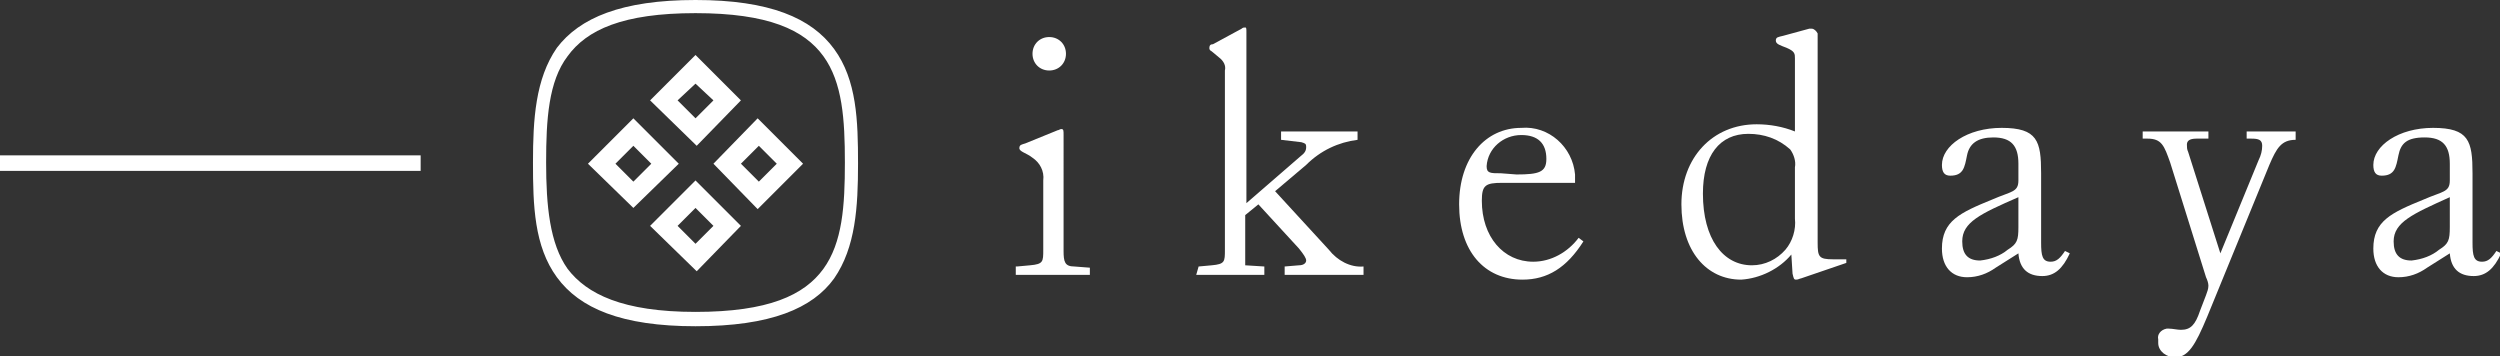 <?xml version="1.0" encoding="utf-8"?>
<!-- Generator: Adobe Illustrator 25.2.0, SVG Export Plug-In . SVG Version: 6.00 Build 0)  -->
<svg version="1.1" id="レイヤー_1" xmlns="http://www.w3.org/2000/svg" xmlns:xlink="http://www.w3.org/1999/xlink" x="0px"
	 y="0px" viewBox="0 0 209.2 29.8" style="enable-background:new 0 0 209.2 29.8;" xml:space="preserve">
<rect x="0" y="0" width="209.2" height="29.8" fill="#333333" stroke="none"/>
<style type="text/css">
	.st0{fill:#FFFFFF;}
</style>
<path class="st0" d="M85.1,22.3l1.1-0.1c1.1-0.1,1.1-0.3,1.1-1.3v-5.8c0.1-0.8-0.3-1.5-0.9-1.9c-0.5-0.4-1.1-0.5-1.1-0.8
	s0.2-0.3,0.5-0.4l2.7-1.1c0.1,0,0.2-0.1,0.3-0.1c0.2,0,0.2,0.1,0.2,0.5V21c0,0.9,0.1,1.3,0.9,1.3l1.3,0.1V23h-6.2V22.3z M87.8,3.1
	c0.8,0,1.4,0.6,1.4,1.4c0,0.8-0.6,1.4-1.4,1.4c-0.8,0-1.4-0.6-1.4-1.4c0,0,0,0,0,0C86.4,3.7,87,3.1,87.8,3.1
	C87.7,3.1,87.8,3.1,87.8,3.1L87.8,3.1z"/>
<path class="st0" d="M100.3,22.3l1.1-0.1c1.1-0.1,1.1-0.3,1.1-1.3v-15c0.1-0.4-0.1-0.8-0.5-1.1l-0.6-0.5c-0.2-0.1-0.2-0.2-0.2-0.3
	c0-0.2,0.1-0.3,0.3-0.3l2.4-1.3c0.1-0.1,0.2-0.1,0.3-0.1c0.1,0,0.1,0.1,0.1,0.4V17l4.5-3.9c0.4-0.3,0.5-0.5,0.5-0.8
	s-0.1-0.3-0.4-0.4l-1.7-0.2V11h6.4v0.7c-1.6,0.2-3.1,0.9-4.3,2.1l-2.6,2.2l4.5,4.9c0.7,0.9,1.8,1.5,2.9,1.4V23h-6.6v-0.7l1.2-0.1
	c0.4,0,0.6-0.2,0.6-0.4s-0.2-0.5-0.6-1l-3.4-3.7l-1.1,0.9v4.2l1.6,0.1V23h-5.7L100.3,22.3z"/>
<path class="st0" d="M127.4,23.4c-3.2,0-5.3-2.4-5.3-6.3s2.2-6.4,5.2-6.4c2.3-0.2,4.3,1.6,4.5,3.9c0,0.2,0,0.4,0,0.6v0.1h-6.1
	c-1.4,0-1.7,0.2-1.7,1.5c0,3,1.8,5.1,4.3,5.1c1.5,0,2.9-0.8,3.8-2l0.4,0.3C131.1,22.4,129.5,23.4,127.4,23.4z M126.9,14.6
	c1.9,0,2.5-0.2,2.5-1.3c0-1.3-0.7-2-2.1-2c-1.5,0-2.8,1.1-2.9,2.6c0,0.6,0.3,0.6,1.2,0.6L126.9,14.6L126.9,14.6z"/>
<path class="st0" d="M145.7,23.4c-2.9,0-5-2.4-5-6.3s2.6-6.7,6.3-6.7c1.1,0,2.2,0.2,3.2,0.6V4.9c0-0.4,0-0.6-0.7-0.9
	c-0.5-0.2-0.9-0.3-0.9-0.6s0.2-0.3,0.6-0.4l2.2-0.6c0.1,0,0.1,0,0.2,0c0.2,0,0.4,0.2,0.5,0.4c0,0,0,0,0,0.1v17.4
	c0,1.2,0.1,1.4,1.3,1.4h1.1V22l-3.8,1.3c-0.1,0-0.2,0.1-0.4,0.1c-0.2,0-0.2-0.1-0.3-0.5l-0.1-1.6C148.9,22.5,147.3,23.3,145.7,23.4z
	 M150.2,14.7V14c0.1-0.5-0.1-1.1-0.4-1.5c-1-0.9-2.2-1.3-3.5-1.3c-2.4,0-3.8,1.8-3.8,5c0,3.8,1.7,6,4.1,6c1.1,0,2.1-0.5,2.8-1.3
	c0.6-0.7,0.9-1.7,0.8-2.6L150.2,14.7L150.2,14.7z"/>
<path class="st0" d="M167,22.4c-0.7,0.5-1.5,0.8-2.4,0.8c-1.3,0-2.1-0.9-2.1-2.4c0-2.3,1.5-3,4.2-4.1c1.6-0.7,2.2-0.6,2.2-1.6v-1.4
	c0-1.5-0.6-2.2-2.1-2.2c-1.3,0-2,0.5-2.2,1.5s-0.3,1.7-1.4,1.7c-0.5,0-0.7-0.3-0.7-0.9c0-1.6,2.1-3.1,5-3.1c3,0,3.3,1.1,3.3,3.8v5.8
	c0,1.1,0.1,1.6,0.8,1.6c0.5,0,0.8-0.3,1.2-0.9l0.4,0.2c-0.6,1.3-1.3,1.9-2.3,1.9c-1.2,0-1.9-0.6-2-1.9L167,22.4z M164.2,20.2
	c0,1.1,0.5,1.6,1.5,1.6c0.9-0.1,1.7-0.4,2.3-0.9c0.8-0.5,0.9-0.8,0.9-1.9v-2.5C165.7,17.9,164.2,18.6,164.2,20.2z"/>
<path class="st0" d="M181.6,13.6c-0.5-1.4-0.7-2-1.9-2h-0.4V11h5.5v0.6h-1c-0.6,0-0.8,0.2-0.8,0.5c0,0.2,0,0.4,0.1,0.6l2.7,8.5
	l3.2-7.8c0.2-0.4,0.3-0.8,0.3-1.2c0-0.5-0.3-0.6-0.9-0.6H188V11h4.1v0.7c-1.2,0-1.6,0.7-2.2,2.1l-5.2,12.7c-1,2.4-1.6,3.4-2.7,3.4
	c-0.7,0-1.4-0.5-1.4-1.2c0-0.1,0-0.2,0-0.3c-0.1-0.4,0.2-0.8,0.7-0.9c0.1,0,0.1,0,0.2,0c0.3,0,0.7,0.1,1,0.1c0.8,0,1.2-0.4,1.6-1.6
	l0.5-1.3c0.1-0.3,0.2-0.5,0.2-0.8c0-0.2-0.1-0.5-0.2-0.7L181.6,13.6z"/>
<path class="st0" d="M203.1,22.4c-0.7,0.5-1.5,0.8-2.4,0.8c-1.3,0-2.1-0.9-2.1-2.4c0-2.3,1.5-3,4.2-4.1c1.6-0.7,2.2-0.6,2.2-1.6
	v-1.4c0-1.5-0.6-2.2-2.1-2.2s-2,0.5-2.2,1.5s-0.3,1.7-1.4,1.7c-0.5,0-0.7-0.3-0.7-0.9c0-1.6,2.1-3.1,5-3.1c3,0,3.3,1.1,3.3,3.8v5.8
	c0,1.1,0.1,1.6,0.8,1.6c0.5,0,0.8-0.3,1.2-0.9l0.4,0.2c-0.6,1.3-1.3,1.9-2.3,1.9c-1.2,0-1.9-0.6-2-1.9L203.1,22.4z M200.3,20.2
	c0,1.1,0.5,1.6,1.5,1.6c0.9-0.1,1.7-0.4,2.3-0.9c0.8-0.5,0.9-0.8,0.9-1.9v-2.5C201.9,17.9,200.3,18.6,200.3,20.2z"/>
<path class="st0" d="M49.2,13.7L53,9.9l3.2,3.2l-0.6,0.6l0.6-0.6l0.6,0.6L53,17.4L49.2,13.7z M51.5,13.7l1.5,1.5l1.5-1.5L53,12.2
	L51.5,13.7z"/>
<path class="st0" d="M54.4,8.4l3.8-3.8l3.2,3.2l-0.6,0.6l0.6-0.6l0.6,0.6l-3.7,3.8L54.4,8.4z M56.7,8.4l1.5,1.5l1.5-1.5L58.2,7
	L56.7,8.4z"/>
<path class="st0" d="M59.7,13.7l3.7-3.8l3.2,3.2L66,13.7l0.6-0.6l0.6,0.6l-3.8,3.8L59.7,13.7L59.7,13.7z M62,13.7l1.5,1.5l1.5-1.5
	l-1.5-1.5L62,13.7L62,13.7z"/>
<path class="st0" d="M54.4,18.9l3.8-3.8l3.2,3.2l-0.6,0.6l0.6-0.6l0.6,0.6l-3.7,3.8L54.4,18.9z M56.7,18.9l1.5,1.5l1.5-1.5l-1.5-1.5
	L56.7,18.9z"/>
<path class="st0" d="M58.2,27.3c-6.2,0-9.7-1.5-11.6-4.1l0,0c-1.9-2.6-2-6-2-9.6l0,0c0-3.6,0.2-7,2-9.6l0,0C48.5,1.5,52,0,58.2,0
	l0,0c6.2,0,9.7,1.5,11.6,4.1l0,0c1.9,2.6,2,6,2,9.6l0,0c0,3.6-0.2,7-2,9.6l0,0C68,25.8,64.5,27.3,58.2,27.3L58.2,27.3L58.2,27.3z
	 M47.5,22.5c1.6,2.1,4.6,3.6,10.7,3.6l0,0c6.1,0,9.1-1.4,10.7-3.6l0,0c1.6-2.2,1.8-5.3,1.8-8.9l0,0c0-3.6-0.2-6.7-1.8-8.9l0,0
	c-1.6-2.2-4.6-3.6-10.7-3.6l0,0c-6.1,0-9.1,1.4-10.7,3.6l0,0c-1.6,2.1-1.8,5.3-1.8,8.9l0,0C45.7,17.2,46,20.4,47.5,22.5z"/>
<polygon class="st0" points="0,14.3 0,13 35.2,13 35.2,14.3 0,14.3 "/>
</svg>
